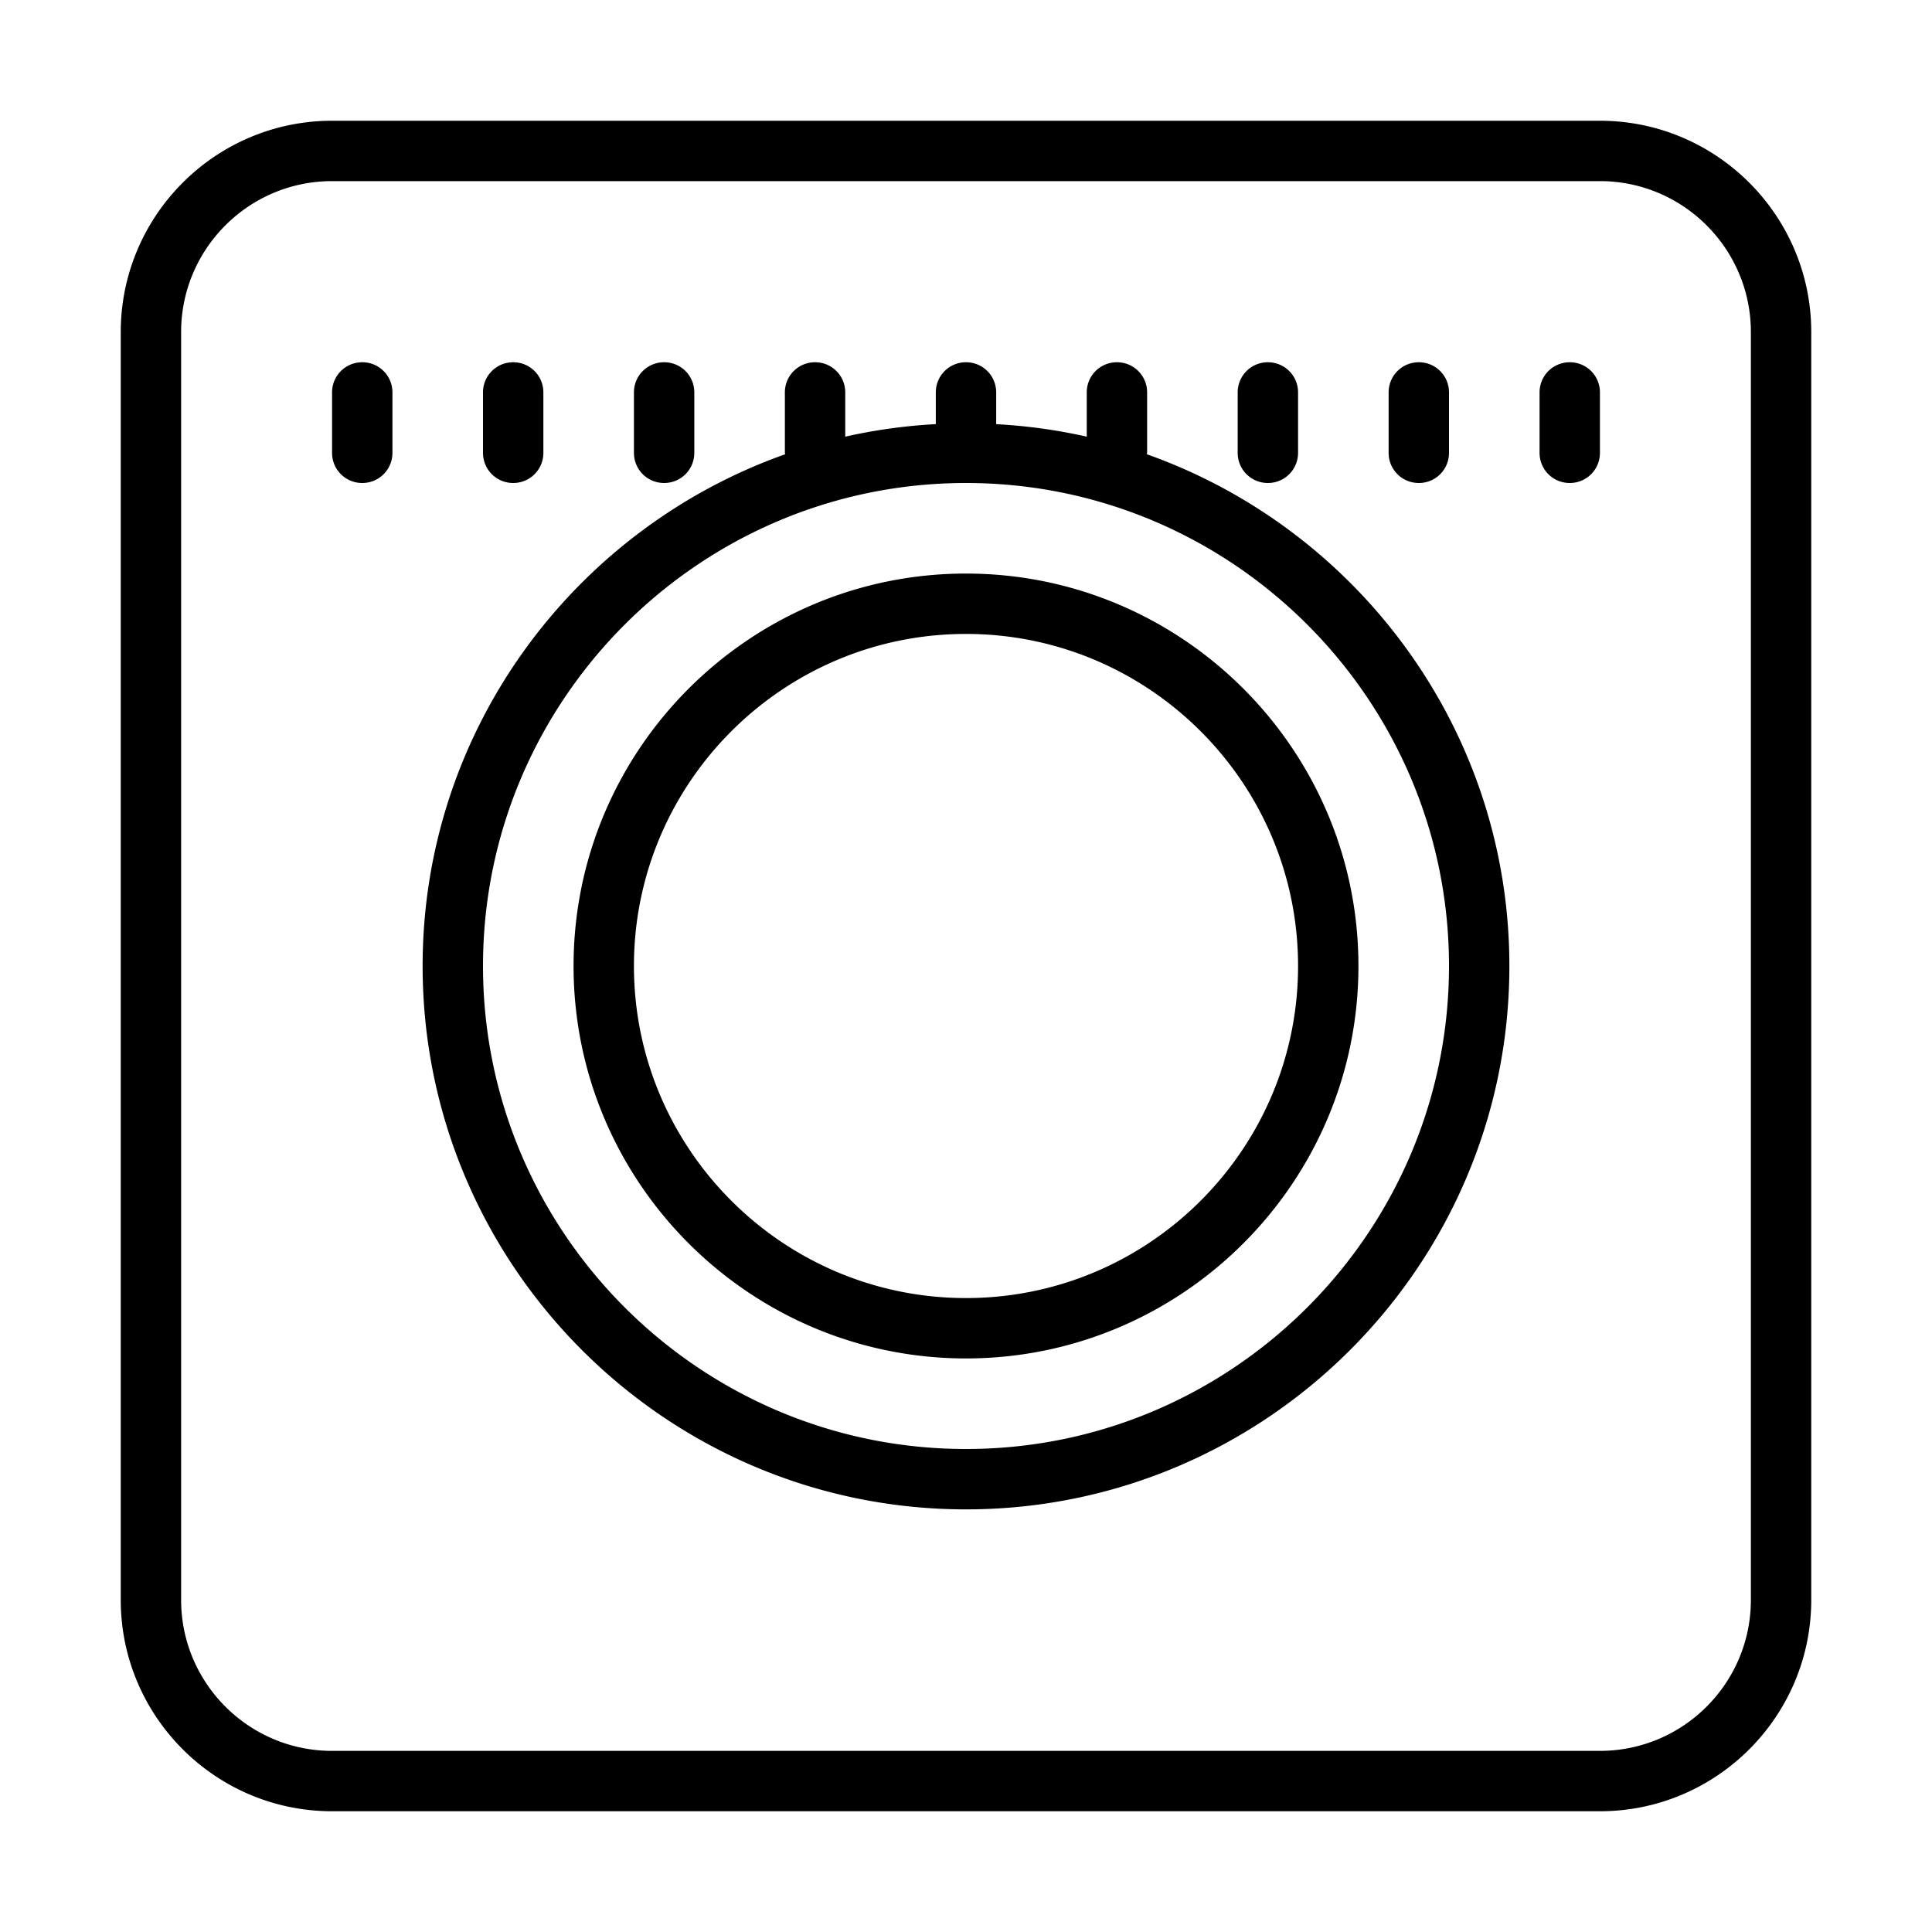 <svg xmlns="http://www.w3.org/2000/svg" viewBox="0 0 64 64"><path d="M11 4c-3.86 0-7 3.14-7 7v42c0 3.86 3.14 7 7 7h42c3.86 0 7-3.14 7-7V11c0-3.86-3.14-7-7-7zm0 2h42c2.758 0 5 2.242 5 5v42c0 2.758-2.242 5-5 5H11c-2.758 0-5-2.242-5-5V11c0-2.758 2.242-5 5-5zm1 6c-.555 0-1 .445-1 1v2c0 .555.445 1 1 1 .555 0 1-.445 1-1v-2c0-.555-.445-1-1-1zm5 0c-.555 0-1 .445-1 1v2c0 .555.445 1 1 1 .555 0 1-.445 1-1v-2c0-.555-.445-1-1-1zm5 0c-.555 0-1 .445-1 1v2c0 .555.445 1 1 1 .555 0 1-.445 1-1v-2c0-.555-.445-1-1-1zm5 0c-.555 0-1 .445-1 1v2c0 .016.012.031.012.047C19.027 17.523 14 24.18 14 32c0 9.926 8.074 18 18 18s18-8.074 18-18c0-7.82-5.027-14.477-12.012-16.953 0-.016.012-.031.012-.047v-2c0-.555-.445-1-1-1-.555 0-1 .445-1 1v1.465a18.071 18.071 0 0 0-3-.414V13c0-.555-.445-1-1-1-.555 0-1 .445-1 1v1.05a18.071 18.071 0 0 0-3 .415V13c0-.555-.445-1-1-1zm15 0c-.555 0-1 .445-1 1v2c0 .555.445 1 1 1 .555 0 1-.445 1-1v-2c0-.555-.445-1-1-1zm5 0c-.555 0-1 .445-1 1v2c0 .555.445 1 1 1 .555 0 1-.445 1-1v-2c0-.555-.445-1-1-1zm5 0c-.555 0-1 .445-1 1v2c0 .555.445 1 1 1 .555 0 1-.445 1-1v-2c0-.555-.445-1-1-1zm-20 4c8.82 0 16 7.18 16 16s-7.18 16-16 16-16-7.18-16-16 7.18-16 16-16zm0 3c-7.168 0-13 5.832-13 13s5.832 13 13 13 13-5.832 13-13-5.832-13-13-13zm0 2c6.066 0 11 4.934 11 11s-4.934 11-11 11-11-4.934-11-11 4.934-11 11-11z"/></svg>